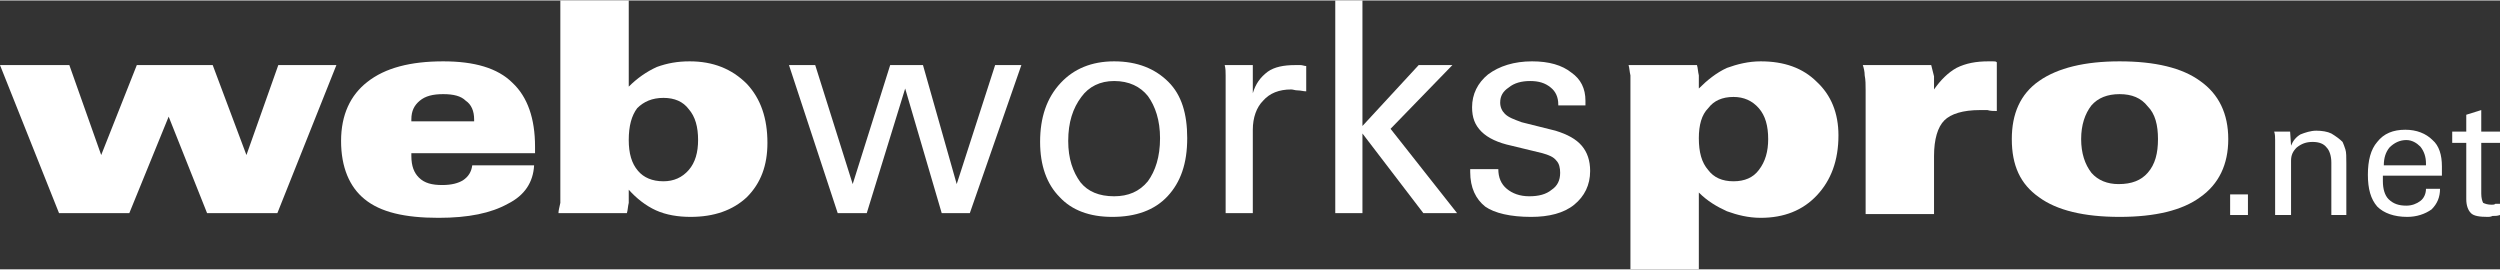<?xml version="1.0" encoding="UTF-8"?> <svg xmlns="http://www.w3.org/2000/svg" xmlns:xlink="http://www.w3.org/1999/xlink" xml:space="preserve" width="2715px" height="293px" version="1.1" style="shape-rendering:geometricPrecision; text-rendering:geometricPrecision; image-rendering:optimizeQuality; fill-rule:evenodd; clip-rule:evenodd" viewBox="0 0 2668 287"><rect x="0" y="0" width="2668" height="287" fill="#333333" stroke="none"/> <defs> <style type="text/css"> .fil0 {fill:white;fill-rule:nonzero} </style> </defs> <g id="Layer_x0020_1">  <g id="_2921742082304"> <polygon class="fil0" points="63,227 0,69 74,69 108,165 146,69 227,69 263,165 297,69 359,69 296,227 221,227 180,124 138,227 "></polygon> <path id="1" class="fil0" d="M506 129l0 -2c0,-9 -3,-16 -9,-20 -5,-5 -13,-7 -24,-7 -11,0 -19,2 -25,7 -6,5 -9,11 -9,20l0 2 67 0zm-67 34l0 3c0,11 3,18 8,23 6,6 14,8 25,8 10,0 17,-2 22,-5 6,-4 9,-9 10,-16l66 0c-1,18 -10,32 -28,41 -18,10 -42,15 -74,15 -36,0 -62,-6 -79,-20 -16,-13 -25,-34 -25,-62 0,-28 10,-49 28,-63 19,-15 46,-22 81,-22 33,0 58,7 74,23 16,15 24,38 24,68l0 7 -132 0z"></path> <path id="2" class="fil0" d="M745 149c0,-14 -3,-25 -10,-33 -6,-8 -15,-12 -27,-12 -12,0 -21,4 -28,11 -6,8 -9,19 -9,34 0,14 3,25 10,33 6,7 15,11 27,11 11,0 20,-4 27,-12 7,-8 10,-19 10,-32zm-147 -149l73 0 0 92c9,-9 19,-16 30,-21 11,-4 22,-6 35,-6 25,0 45,8 61,24 15,16 22,37 22,63 0,24 -7,43 -22,58 -15,14 -35,21 -60,21 -13,0 -26,-2 -37,-7 -11,-5 -21,-13 -29,-22 0,5 0,10 0,14 -1,4 -1,8 -2,11l-73 0c0,-3 1,-6 2,-11 0,-4 0,-9 0,-15l0 -201z"></path> <polygon class="fil0" points="985,69 1021,196 1062,69 1090,69 1035,227 1005,227 966,94 925,227 894,227 842,69 870,69 910,196 950,69 "></polygon> <path id="1" class="fil0" d="M1189 86c-15,0 -27,6 -35,17 -9,12 -14,27 -14,47 0,19 5,33 13,44 8,10 20,15 36,15 15,0 27,-5 36,-16 8,-11 13,-26 13,-46 0,-19 -5,-34 -13,-45 -8,-10 -20,-16 -36,-16zm-79 65c0,-26 7,-47 22,-63 14,-15 33,-23 57,-23 25,0 44,8 58,22 14,14 20,34 20,60 0,27 -7,47 -21,62 -14,15 -34,22 -59,22 -24,0 -43,-7 -56,-21 -14,-14 -21,-34 -21,-59z"></path> <path id="2" class="fil0" d="M1308 227l0 -133c0,-5 0,-10 0,-14 0,-4 0,-7 -1,-11l30 0 0 30c3,-10 8,-17 16,-23 7,-5 17,-7 29,-7 2,0 4,0 6,0 2,0 4,1 6,1l0 27c-3,0 -6,-1 -9,-1 -3,0 -5,-1 -7,-1 -13,0 -23,4 -30,12 -7,7 -11,18 -11,31l0 89 -29 0z"></path> <polygon id="3" class="fil0" points="1454,227 1425,227 1425,0 1454,0 1454,134 1514,69 1550,69 1484,137 1555,227 1519,227 1454,142 "></polygon> <path id="4" class="fil0" d="M1569 180l30 0 0 0c0,9 3,16 9,21 6,5 14,8 24,8 10,0 18,-2 24,-7 6,-4 9,-10 9,-18 0,-5 -1,-10 -4,-13 -3,-4 -8,-6 -15,-8l-33 -8c-14,-3 -25,-8 -32,-15 -7,-7 -10,-15 -10,-26 0,-14 6,-26 17,-35 12,-9 28,-14 47,-14 18,0 32,4 42,12 10,7 15,17 15,30 0,1 0,2 0,3 0,1 0,1 0,2l-29 0 0 -1c0,-8 -3,-14 -8,-18 -6,-5 -13,-7 -22,-7 -9,0 -17,2 -23,7 -6,4 -9,9 -9,16 0,5 2,9 5,12 4,4 10,6 18,9l36 9c13,4 22,9 28,16 6,7 9,16 9,27 0,15 -6,27 -17,36 -11,9 -27,13 -46,13 -22,0 -39,-4 -49,-11 -10,-8 -16,-20 -16,-37l0 -3z"></path> <path class="fil0" d="M1850 193c12,0 21,-4 27,-12 7,-9 10,-20 10,-33 0,-14 -3,-25 -10,-33 -7,-8 -16,-12 -27,-12 -12,0 -21,4 -27,12 -7,7 -10,18 -10,32 0,15 3,26 10,34 6,8 15,12 27,12zm-110 94l0 -192c0,-5 0,-10 0,-15 -1,-4 -1,-8 -2,-11l73 0c1,3 1,7 2,11 0,4 0,9 0,14 9,-9 19,-17 30,-22 11,-4 23,-7 36,-7 25,0 45,7 60,22 15,14 23,33 23,57 0,27 -8,48 -23,64 -15,16 -35,24 -60,24 -13,0 -25,-3 -36,-7 -11,-5 -21,-11 -30,-20l0 82 -73 0z"></path> <path id="1" class="fil0" d="M1991 228l0 -132c0,-6 0,-11 -1,-16 0,-4 -1,-8 -2,-11l73 0c1,4 2,8 3,12 0,4 0,9 0,14 7,-10 15,-18 24,-23 10,-5 21,-7 34,-7 2,0 4,0 5,0 2,0 3,0 4,1l0 52c-3,0 -7,0 -10,-1 -3,0 -5,0 -8,0 -18,0 -31,4 -38,11 -7,7 -11,20 -11,38l0 62 -73 0z"></path> <path id="2" class="fil0" d="M2261 196c14,0 24,-4 31,-12 8,-9 11,-21 11,-36 0,-15 -3,-27 -11,-35 -7,-9 -17,-13 -30,-13 -13,0 -23,4 -30,12 -7,9 -11,21 -11,36 0,15 4,27 11,36 7,8 17,12 29,12zm1 35c-38,0 -67,-7 -86,-21 -20,-14 -29,-34 -29,-62 0,-27 9,-48 29,-62 20,-14 49,-21 86,-21 38,0 67,7 86,21 20,14 30,35 30,62 0,27 -10,48 -30,62 -19,14 -48,21 -86,21z"></path> <polygon class="fil0" points="2380,229 2380,207 2399,207 2399,229 "></polygon> <path id="1" class="fil0" d="M2445 155c2,-5 5,-9 10,-12 5,-2 11,-4 17,-4 6,0 12,1 16,3 5,3 9,6 12,9 1,2 2,5 3,8 1,3 1,8 1,15l0 55 -16 0 0 -56c0,-7 -2,-13 -5,-16 -3,-4 -8,-6 -15,-6 -7,0 -12,2 -17,6 -4,4 -6,8 -6,14l0 58 -17 0 0 -70c0,-4 0,-7 0,-10 0,-3 0,-6 -1,-9l17 0 1 15z"></path> <path id="2" class="fil0" d="M2544 176l45 0 0 -2c0,-7 -2,-13 -6,-18 -4,-4 -9,-7 -15,-7 -7,0 -13,3 -18,8 -4,5 -6,11 -6,19zm60 25c0,9 -3,16 -9,22 -7,5 -16,8 -26,8 -14,0 -25,-4 -32,-11 -7,-8 -10,-19 -10,-34 0,-15 3,-27 10,-35 7,-9 17,-13 30,-13 12,0 22,4 29,11 7,6 10,16 10,28 0,2 0,5 0,6 0,2 0,3 0,4l-63 0 0 2 0 4c0,8 2,15 6,19 5,5 11,7 19,7 6,0 11,-2 15,-5 4,-3 6,-8 6,-13l15 0z"></path> <path id="3" class="fil0" d="M2617 140l15 0 0 -18 16 -5 0 23 20 0 0 12 -20 0 0 54c0,5 1,8 2,10 2,1 5,2 9,2 2,0 3,0 4,-1 2,0 3,0 5,0l0 12c-3,1 -5,1 -8,1 -2,1 -4,1 -5,1 -9,0 -15,-1 -18,-4 -3,-3 -5,-8 -5,-15l0 -60 -15 0 0 -12z"></path> </g> </g> </svg> 